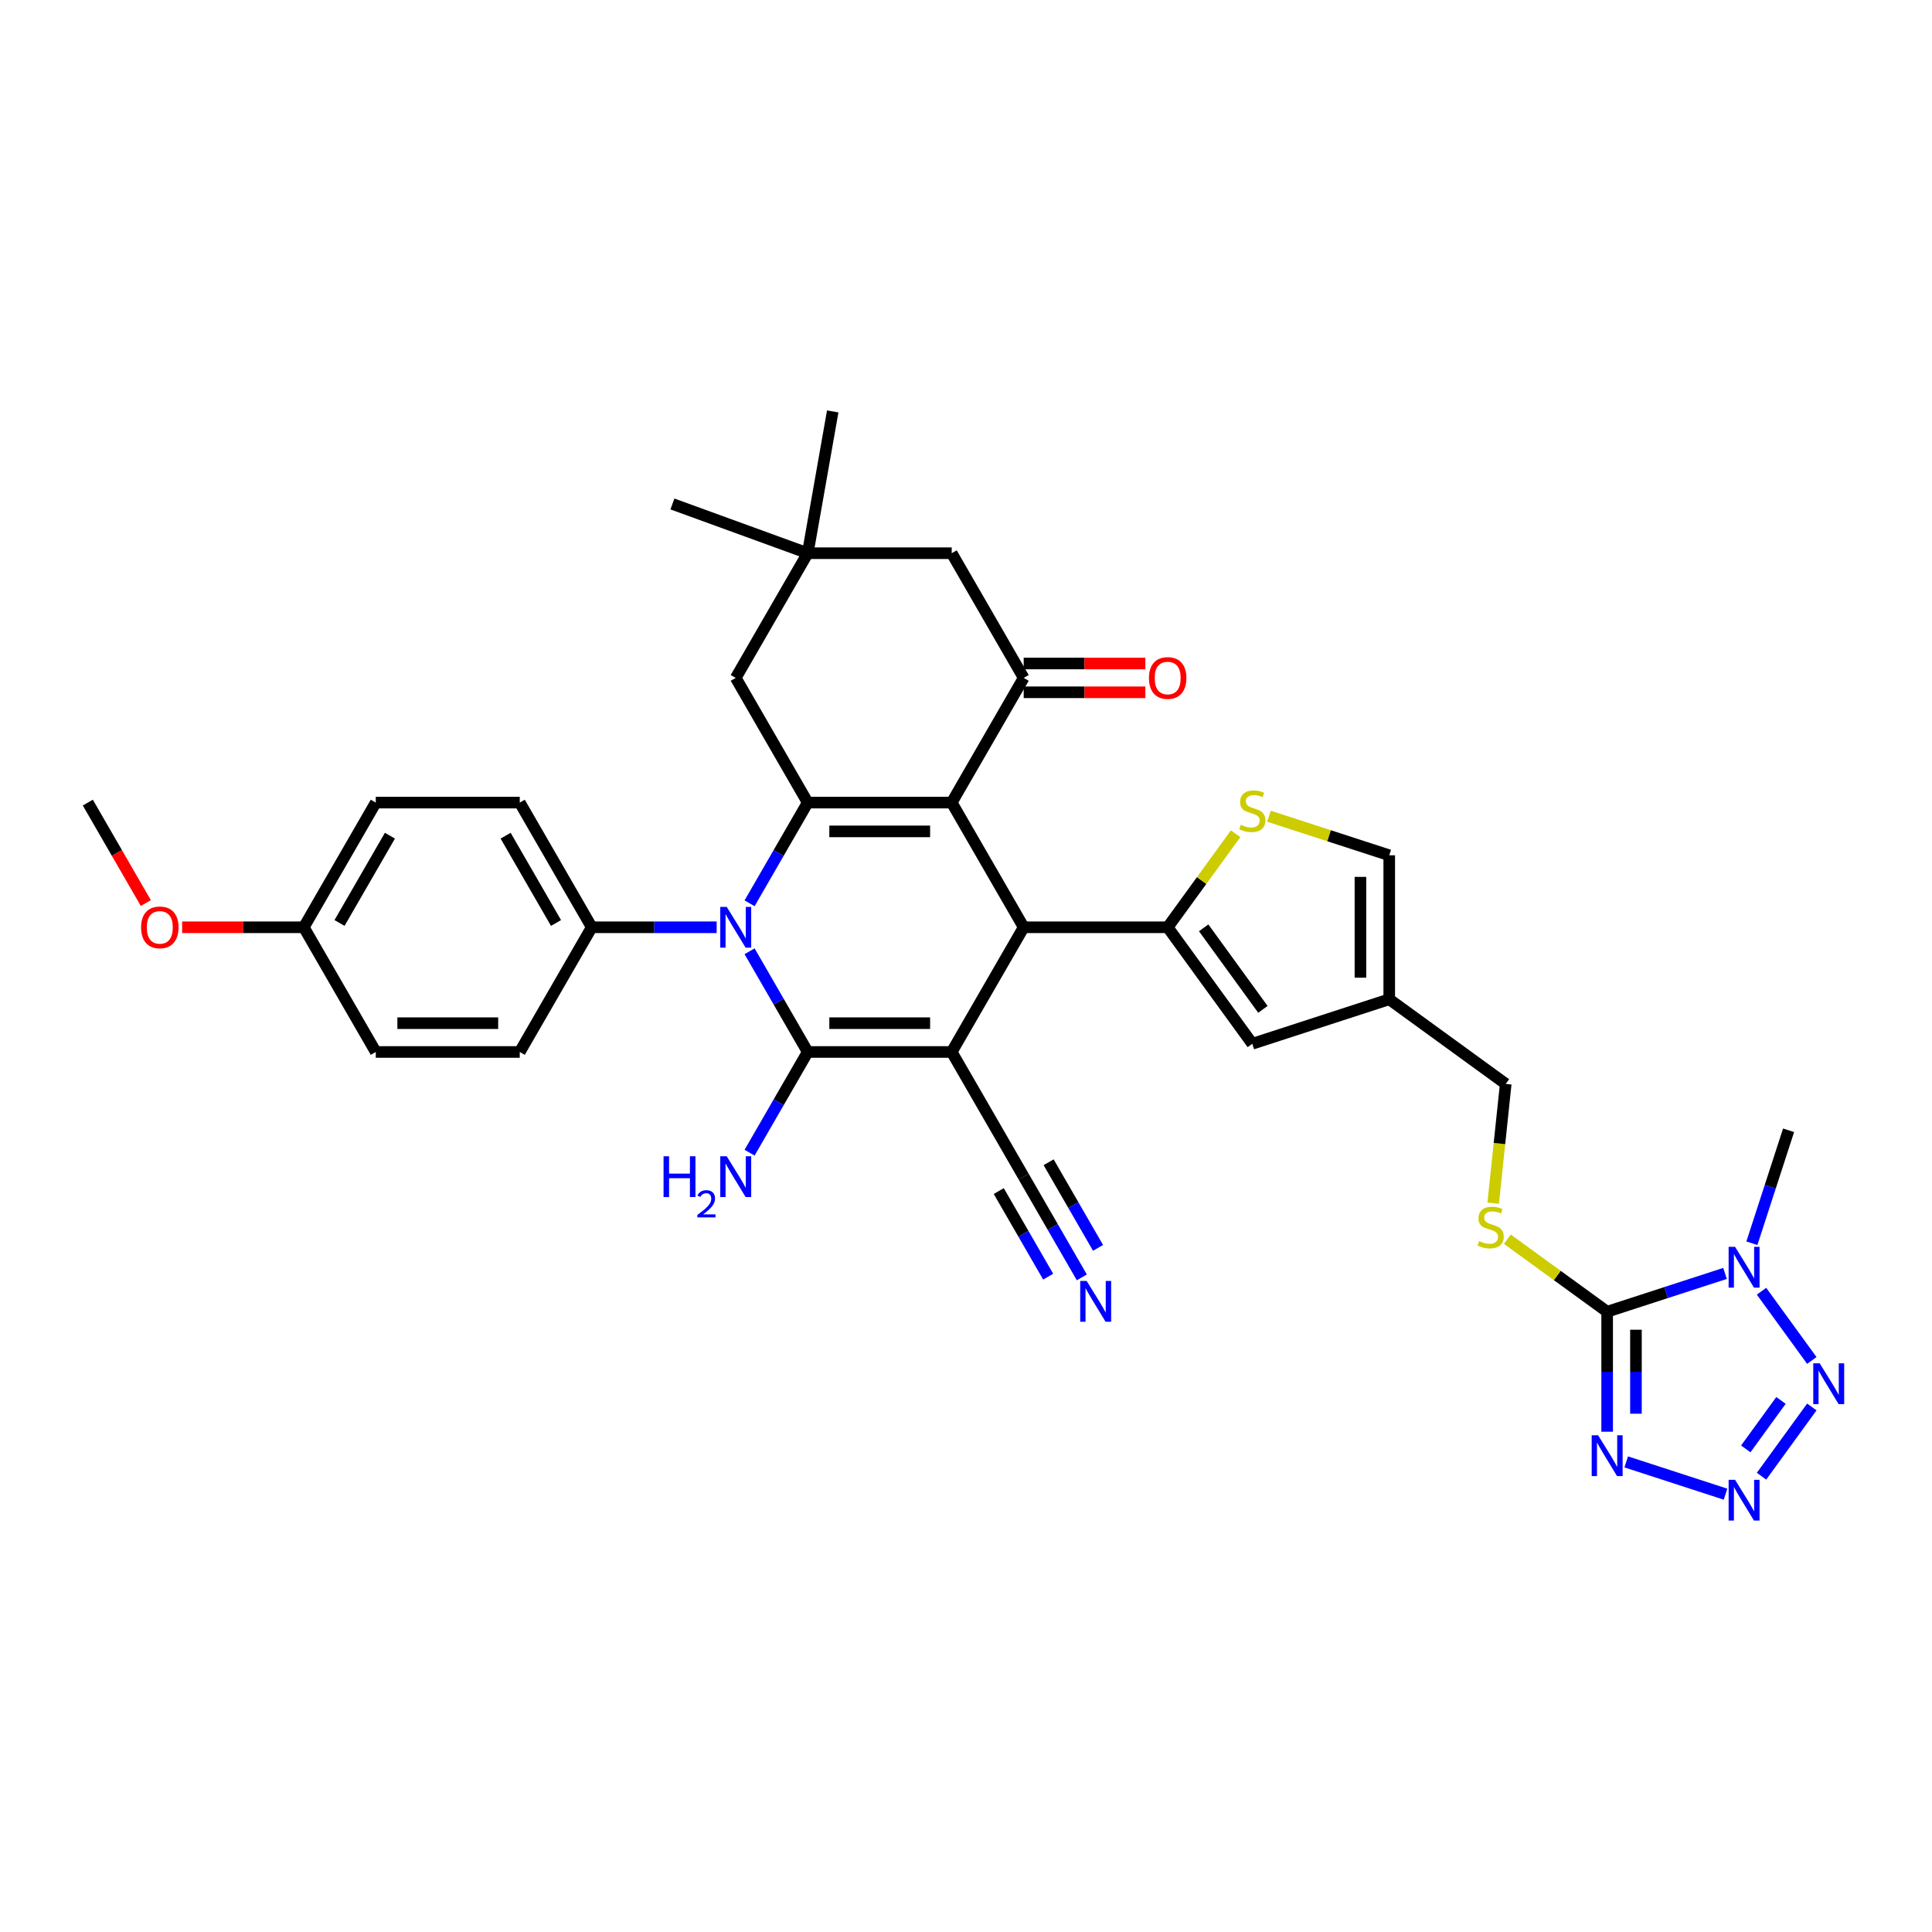 <?xml version='1.0' encoding='iso-8859-1'?>
<svg version='1.1' baseProfile='full'
              xmlns='http://www.w3.org/2000/svg'
                      xmlns:rdkit='http://www.rdkit.org/xml'
                      xmlns:xlink='http://www.w3.org/1999/xlink'
                  xml:space='preserve'
width='1000px' height='1000px' viewBox='0 0 1000 1000'>
<!-- END OF HEADER -->
<rect style='opacity:1.0;fill:#FFFFFF;stroke:none' width='1000' height='1000' x='0' y='0'> </rect>
<path class='bond-1' d='M 492.6,544.499 L 418.076,544.499' style='fill:none;fill-rule:evenodd;stroke:#000000;stroke-width:6px;stroke-linecap:butt;stroke-linejoin:miter;stroke-opacity:1' />
<path class='bond-1' d='M 481.422,529.595 L 429.255,529.595' style='fill:none;fill-rule:evenodd;stroke:#000000;stroke-width:6px;stroke-linecap:butt;stroke-linejoin:miter;stroke-opacity:1' />
<path class='bond-4' d='M 492.6,544.499 L 529.862,479.959' style='fill:none;fill-rule:evenodd;stroke:#000000;stroke-width:6px;stroke-linecap:butt;stroke-linejoin:miter;stroke-opacity:1' />
<path class='bond-14' d='M 492.6,544.499 L 529.862,609.039' style='fill:none;fill-rule:evenodd;stroke:#000000;stroke-width:6px;stroke-linecap:butt;stroke-linejoin:miter;stroke-opacity:1' />
<path class='bond-0' d='M 492.6,415.42 L 529.862,479.959' style='fill:none;fill-rule:evenodd;stroke:#000000;stroke-width:6px;stroke-linecap:butt;stroke-linejoin:miter;stroke-opacity:1' />
<path class='bond-3' d='M 492.6,415.42 L 418.076,415.42' style='fill:none;fill-rule:evenodd;stroke:#000000;stroke-width:6px;stroke-linecap:butt;stroke-linejoin:miter;stroke-opacity:1' />
<path class='bond-3' d='M 481.422,430.324 L 429.255,430.324' style='fill:none;fill-rule:evenodd;stroke:#000000;stroke-width:6px;stroke-linecap:butt;stroke-linejoin:miter;stroke-opacity:1' />
<path class='bond-11' d='M 492.6,415.42 L 529.862,350.88' style='fill:none;fill-rule:evenodd;stroke:#000000;stroke-width:6px;stroke-linecap:butt;stroke-linejoin:miter;stroke-opacity:1' />
<path class='bond-2' d='M 418.076,544.499 L 403.029,518.437' style='fill:none;fill-rule:evenodd;stroke:#000000;stroke-width:6px;stroke-linecap:butt;stroke-linejoin:miter;stroke-opacity:1' />
<path class='bond-2' d='M 403.029,518.437 L 387.982,492.375' style='fill:none;fill-rule:evenodd;stroke:#0000FF;stroke-width:6px;stroke-linecap:butt;stroke-linejoin:miter;stroke-opacity:1' />
<path class='bond-23' d='M 418.076,544.499 L 403.029,570.561' style='fill:none;fill-rule:evenodd;stroke:#000000;stroke-width:6px;stroke-linecap:butt;stroke-linejoin:miter;stroke-opacity:1' />
<path class='bond-23' d='M 403.029,570.561 L 387.982,596.624' style='fill:none;fill-rule:evenodd;stroke:#0000FF;stroke-width:6px;stroke-linecap:butt;stroke-linejoin:miter;stroke-opacity:1' />
<path class='bond-20' d='M 370.947,479.959 L 338.618,479.959' style='fill:none;fill-rule:evenodd;stroke:#0000FF;stroke-width:6px;stroke-linecap:butt;stroke-linejoin:miter;stroke-opacity:1' />
<path class='bond-20' d='M 338.618,479.959 L 306.289,479.959' style='fill:none;fill-rule:evenodd;stroke:#000000;stroke-width:6px;stroke-linecap:butt;stroke-linejoin:miter;stroke-opacity:1' />
<path class='bond-36' d='M 387.982,467.544 L 403.029,441.482' style='fill:none;fill-rule:evenodd;stroke:#0000FF;stroke-width:6px;stroke-linecap:butt;stroke-linejoin:miter;stroke-opacity:1' />
<path class='bond-36' d='M 403.029,441.482 L 418.076,415.42' style='fill:none;fill-rule:evenodd;stroke:#000000;stroke-width:6px;stroke-linecap:butt;stroke-linejoin:miter;stroke-opacity:1' />
<path class='bond-18' d='M 418.076,415.42 L 380.814,350.88' style='fill:none;fill-rule:evenodd;stroke:#000000;stroke-width:6px;stroke-linecap:butt;stroke-linejoin:miter;stroke-opacity:1' />
<path class='bond-7' d='M 529.862,479.959 L 604.387,479.959' style='fill:none;fill-rule:evenodd;stroke:#000000;stroke-width:6px;stroke-linecap:butt;stroke-linejoin:miter;stroke-opacity:1' />
<path class='bond-5' d='M 831.86,678.946 L 806.03,660.179' style='fill:none;fill-rule:evenodd;stroke:#000000;stroke-width:6px;stroke-linecap:butt;stroke-linejoin:miter;stroke-opacity:1' />
<path class='bond-5' d='M 806.03,660.179 L 780.199,641.412' style='fill:none;fill-rule:evenodd;stroke:#CCCC00;stroke-width:6px;stroke-linecap:butt;stroke-linejoin:miter;stroke-opacity:1' />
<path class='bond-6' d='M 831.86,678.946 L 862.365,669.035' style='fill:none;fill-rule:evenodd;stroke:#000000;stroke-width:6px;stroke-linecap:butt;stroke-linejoin:miter;stroke-opacity:1' />
<path class='bond-6' d='M 862.365,669.035 L 892.87,659.123' style='fill:none;fill-rule:evenodd;stroke:#0000FF;stroke-width:6px;stroke-linecap:butt;stroke-linejoin:miter;stroke-opacity:1' />
<path class='bond-8' d='M 831.86,678.946 L 831.86,710' style='fill:none;fill-rule:evenodd;stroke:#000000;stroke-width:6px;stroke-linecap:butt;stroke-linejoin:miter;stroke-opacity:1' />
<path class='bond-8' d='M 831.86,710 L 831.86,741.055' style='fill:none;fill-rule:evenodd;stroke:#0000FF;stroke-width:6px;stroke-linecap:butt;stroke-linejoin:miter;stroke-opacity:1' />
<path class='bond-8' d='M 846.765,688.262 L 846.765,710' style='fill:none;fill-rule:evenodd;stroke:#000000;stroke-width:6px;stroke-linecap:butt;stroke-linejoin:miter;stroke-opacity:1' />
<path class='bond-8' d='M 846.765,710 L 846.765,731.738' style='fill:none;fill-rule:evenodd;stroke:#0000FF;stroke-width:6px;stroke-linecap:butt;stroke-linejoin:miter;stroke-opacity:1' />
<path class='bond-10' d='M 911.758,668.333 L 937.8,704.176' style='fill:none;fill-rule:evenodd;stroke:#0000FF;stroke-width:6px;stroke-linecap:butt;stroke-linejoin:miter;stroke-opacity:1' />
<path class='bond-28' d='M 906.771,643.501 L 916.269,614.271' style='fill:none;fill-rule:evenodd;stroke:#0000FF;stroke-width:6px;stroke-linecap:butt;stroke-linejoin:miter;stroke-opacity:1' />
<path class='bond-28' d='M 916.269,614.271 L 925.767,585.04' style='fill:none;fill-rule:evenodd;stroke:#000000;stroke-width:6px;stroke-linecap:butt;stroke-linejoin:miter;stroke-opacity:1' />
<path class='bond-12' d='M 604.387,479.959 L 621.974,455.753' style='fill:none;fill-rule:evenodd;stroke:#000000;stroke-width:6px;stroke-linecap:butt;stroke-linejoin:miter;stroke-opacity:1' />
<path class='bond-12' d='M 621.974,455.753 L 639.561,431.546' style='fill:none;fill-rule:evenodd;stroke:#CCCC00;stroke-width:6px;stroke-linecap:butt;stroke-linejoin:miter;stroke-opacity:1' />
<path class='bond-13' d='M 604.387,479.959 L 648.191,540.251' style='fill:none;fill-rule:evenodd;stroke:#000000;stroke-width:6px;stroke-linecap:butt;stroke-linejoin:miter;stroke-opacity:1' />
<path class='bond-13' d='M 623.015,480.242 L 653.678,522.446' style='fill:none;fill-rule:evenodd;stroke:#000000;stroke-width:6px;stroke-linecap:butt;stroke-linejoin:miter;stroke-opacity:1' />
<path class='bond-9' d='M 841.728,756.676 L 893.13,773.378' style='fill:none;fill-rule:evenodd;stroke:#0000FF;stroke-width:6px;stroke-linecap:butt;stroke-linejoin:miter;stroke-opacity:1' />
<path class='bond-40' d='M 911.758,764.084 L 937.8,728.24' style='fill:none;fill-rule:evenodd;stroke:#0000FF;stroke-width:6px;stroke-linecap:butt;stroke-linejoin:miter;stroke-opacity:1' />
<path class='bond-40' d='M 903.606,749.947 L 921.835,724.856' style='fill:none;fill-rule:evenodd;stroke:#0000FF;stroke-width:6px;stroke-linecap:butt;stroke-linejoin:miter;stroke-opacity:1' />
<path class='bond-22' d='M 529.862,350.88 L 492.6,286.34' style='fill:none;fill-rule:evenodd;stroke:#000000;stroke-width:6px;stroke-linecap:butt;stroke-linejoin:miter;stroke-opacity:1' />
<path class='bond-24' d='M 529.862,358.332 L 561.349,358.332' style='fill:none;fill-rule:evenodd;stroke:#000000;stroke-width:6px;stroke-linecap:butt;stroke-linejoin:miter;stroke-opacity:1' />
<path class='bond-24' d='M 561.349,358.332 L 592.835,358.332' style='fill:none;fill-rule:evenodd;stroke:#FF0000;stroke-width:6px;stroke-linecap:butt;stroke-linejoin:miter;stroke-opacity:1' />
<path class='bond-24' d='M 529.862,343.427 L 561.349,343.427' style='fill:none;fill-rule:evenodd;stroke:#000000;stroke-width:6px;stroke-linecap:butt;stroke-linejoin:miter;stroke-opacity:1' />
<path class='bond-24' d='M 561.349,343.427 L 592.835,343.427' style='fill:none;fill-rule:evenodd;stroke:#FF0000;stroke-width:6px;stroke-linecap:butt;stroke-linejoin:miter;stroke-opacity:1' />
<path class='bond-19' d='M 656.821,422.472 L 687.944,432.585' style='fill:none;fill-rule:evenodd;stroke:#CCCC00;stroke-width:6px;stroke-linecap:butt;stroke-linejoin:miter;stroke-opacity:1' />
<path class='bond-19' d='M 687.944,432.585 L 719.068,442.697' style='fill:none;fill-rule:evenodd;stroke:#000000;stroke-width:6px;stroke-linecap:butt;stroke-linejoin:miter;stroke-opacity:1' />
<path class='bond-15' d='M 648.191,540.251 L 719.068,517.222' style='fill:none;fill-rule:evenodd;stroke:#000000;stroke-width:6px;stroke-linecap:butt;stroke-linejoin:miter;stroke-opacity:1' />
<path class='bond-17' d='M 529.862,609.039 L 544.909,635.101' style='fill:none;fill-rule:evenodd;stroke:#000000;stroke-width:6px;stroke-linecap:butt;stroke-linejoin:miter;stroke-opacity:1' />
<path class='bond-17' d='M 544.909,635.101 L 559.956,661.163' style='fill:none;fill-rule:evenodd;stroke:#0000FF;stroke-width:6px;stroke-linecap:butt;stroke-linejoin:miter;stroke-opacity:1' />
<path class='bond-17' d='M 516.954,616.492 L 529.744,638.644' style='fill:none;fill-rule:evenodd;stroke:#000000;stroke-width:6px;stroke-linecap:butt;stroke-linejoin:miter;stroke-opacity:1' />
<path class='bond-17' d='M 529.744,638.644 L 542.534,660.797' style='fill:none;fill-rule:evenodd;stroke:#0000FF;stroke-width:6px;stroke-linecap:butt;stroke-linejoin:miter;stroke-opacity:1' />
<path class='bond-17' d='M 542.77,601.587 L 555.56,623.74' style='fill:none;fill-rule:evenodd;stroke:#000000;stroke-width:6px;stroke-linecap:butt;stroke-linejoin:miter;stroke-opacity:1' />
<path class='bond-17' d='M 555.56,623.74 L 568.35,645.892' style='fill:none;fill-rule:evenodd;stroke:#0000FF;stroke-width:6px;stroke-linecap:butt;stroke-linejoin:miter;stroke-opacity:1' />
<path class='bond-25' d='M 719.068,517.222 L 779.359,561.026' style='fill:none;fill-rule:evenodd;stroke:#000000;stroke-width:6px;stroke-linecap:butt;stroke-linejoin:miter;stroke-opacity:1' />
<path class='bond-37' d='M 719.068,517.222 L 719.068,442.697' style='fill:none;fill-rule:evenodd;stroke:#000000;stroke-width:6px;stroke-linecap:butt;stroke-linejoin:miter;stroke-opacity:1' />
<path class='bond-37' d='M 704.163,506.043 L 704.163,453.876' style='fill:none;fill-rule:evenodd;stroke:#000000;stroke-width:6px;stroke-linecap:butt;stroke-linejoin:miter;stroke-opacity:1' />
<path class='bond-16' d='M 772.871,622.756 L 776.115,591.891' style='fill:none;fill-rule:evenodd;stroke:#CCCC00;stroke-width:6px;stroke-linecap:butt;stroke-linejoin:miter;stroke-opacity:1' />
<path class='bond-16' d='M 776.115,591.891 L 779.359,561.026' style='fill:none;fill-rule:evenodd;stroke:#000000;stroke-width:6px;stroke-linecap:butt;stroke-linejoin:miter;stroke-opacity:1' />
<path class='bond-38' d='M 380.814,350.88 L 418.076,286.34' style='fill:none;fill-rule:evenodd;stroke:#000000;stroke-width:6px;stroke-linecap:butt;stroke-linejoin:miter;stroke-opacity:1' />
<path class='bond-26' d='M 306.289,479.959 L 269.027,415.42' style='fill:none;fill-rule:evenodd;stroke:#000000;stroke-width:6px;stroke-linecap:butt;stroke-linejoin:miter;stroke-opacity:1' />
<path class='bond-26' d='M 287.792,477.731 L 261.709,432.553' style='fill:none;fill-rule:evenodd;stroke:#000000;stroke-width:6px;stroke-linecap:butt;stroke-linejoin:miter;stroke-opacity:1' />
<path class='bond-27' d='M 306.289,479.959 L 269.027,544.499' style='fill:none;fill-rule:evenodd;stroke:#000000;stroke-width:6px;stroke-linecap:butt;stroke-linejoin:miter;stroke-opacity:1' />
<path class='bond-21' d='M 418.076,286.34 L 492.6,286.34' style='fill:none;fill-rule:evenodd;stroke:#000000;stroke-width:6px;stroke-linecap:butt;stroke-linejoin:miter;stroke-opacity:1' />
<path class='bond-33' d='M 418.076,286.34 L 348.046,260.851' style='fill:none;fill-rule:evenodd;stroke:#000000;stroke-width:6px;stroke-linecap:butt;stroke-linejoin:miter;stroke-opacity:1' />
<path class='bond-34' d='M 418.076,286.34 L 431.017,212.948' style='fill:none;fill-rule:evenodd;stroke:#000000;stroke-width:6px;stroke-linecap:butt;stroke-linejoin:miter;stroke-opacity:1' />
<path class='bond-31' d='M 269.027,415.42 L 194.503,415.42' style='fill:none;fill-rule:evenodd;stroke:#000000;stroke-width:6px;stroke-linecap:butt;stroke-linejoin:miter;stroke-opacity:1' />
<path class='bond-30' d='M 269.027,544.499 L 194.503,544.499' style='fill:none;fill-rule:evenodd;stroke:#000000;stroke-width:6px;stroke-linecap:butt;stroke-linejoin:miter;stroke-opacity:1' />
<path class='bond-30' d='M 257.849,529.595 L 205.682,529.595' style='fill:none;fill-rule:evenodd;stroke:#000000;stroke-width:6px;stroke-linecap:butt;stroke-linejoin:miter;stroke-opacity:1' />
<path class='bond-29' d='M 157.241,479.959 L 194.503,544.499' style='fill:none;fill-rule:evenodd;stroke:#000000;stroke-width:6px;stroke-linecap:butt;stroke-linejoin:miter;stroke-opacity:1' />
<path class='bond-32' d='M 157.241,479.959 L 125.754,479.959' style='fill:none;fill-rule:evenodd;stroke:#000000;stroke-width:6px;stroke-linecap:butt;stroke-linejoin:miter;stroke-opacity:1' />
<path class='bond-32' d='M 125.754,479.959 L 94.268,479.959' style='fill:none;fill-rule:evenodd;stroke:#FF0000;stroke-width:6px;stroke-linecap:butt;stroke-linejoin:miter;stroke-opacity:1' />
<path class='bond-39' d='M 157.241,479.959 L 194.503,415.42' style='fill:none;fill-rule:evenodd;stroke:#000000;stroke-width:6px;stroke-linecap:butt;stroke-linejoin:miter;stroke-opacity:1' />
<path class='bond-39' d='M 175.738,477.731 L 201.822,432.553' style='fill:none;fill-rule:evenodd;stroke:#000000;stroke-width:6px;stroke-linecap:butt;stroke-linejoin:miter;stroke-opacity:1' />
<path class='bond-35' d='M 75.48,467.424 L 60.467,441.422' style='fill:none;fill-rule:evenodd;stroke:#FF0000;stroke-width:6px;stroke-linecap:butt;stroke-linejoin:miter;stroke-opacity:1' />
<path class='bond-35' d='M 60.467,441.422 L 45.455,415.42' style='fill:none;fill-rule:evenodd;stroke:#000000;stroke-width:6px;stroke-linecap:butt;stroke-linejoin:miter;stroke-opacity:1' />
<path  class='atom-3' d='M 376.149 469.407
L 383.064 480.585
Q 383.75 481.688, 384.853 483.686
Q 385.956 485.683, 386.016 485.802
L 386.016 469.407
L 388.818 469.407
L 388.818 490.512
L 385.926 490.512
L 378.503 478.29
Q 377.639 476.859, 376.715 475.22
Q 375.821 473.58, 375.552 473.073
L 375.552 490.512
L 372.81 490.512
L 372.81 469.407
L 376.149 469.407
' fill='#0000FF'/>
<path  class='atom-7' d='M 898.072 645.364
L 904.988 656.543
Q 905.674 657.646, 906.776 659.643
Q 907.879 661.64, 907.939 661.76
L 907.939 645.364
L 910.741 645.364
L 910.741 666.47
L 907.85 666.47
L 900.427 654.248
Q 899.563 652.817, 898.638 651.177
Q 897.744 649.538, 897.476 649.031
L 897.476 666.47
L 894.733 666.47
L 894.733 645.364
L 898.072 645.364
' fill='#0000FF'/>
<path  class='atom-9' d='M 827.195 742.918
L 834.111 754.096
Q 834.797 755.199, 835.9 757.197
Q 837.003 759.194, 837.062 759.313
L 837.062 742.918
L 839.864 742.918
L 839.864 764.023
L 836.973 764.023
L 829.55 751.801
Q 828.686 750.37, 827.762 748.731
Q 826.867 747.091, 826.599 746.584
L 826.599 764.023
L 823.857 764.023
L 823.857 742.918
L 827.195 742.918
' fill='#0000FF'/>
<path  class='atom-10' d='M 898.072 765.947
L 904.988 777.126
Q 905.674 778.229, 906.776 780.226
Q 907.879 782.223, 907.939 782.342
L 907.939 765.947
L 910.741 765.947
L 910.741 787.052
L 907.85 787.052
L 900.427 774.83
Q 899.563 773.399, 898.638 771.76
Q 897.744 770.12, 897.476 769.614
L 897.476 787.052
L 894.733 787.052
L 894.733 765.947
L 898.072 765.947
' fill='#0000FF'/>
<path  class='atom-11' d='M 941.876 705.656
L 948.792 716.834
Q 949.478 717.937, 950.581 719.935
Q 951.684 721.932, 951.743 722.051
L 951.743 705.656
L 954.545 705.656
L 954.545 726.761
L 951.654 726.761
L 944.231 714.539
Q 943.367 713.108, 942.443 711.469
Q 941.548 709.829, 941.28 709.322
L 941.28 726.761
L 938.538 726.761
L 938.538 705.656
L 941.876 705.656
' fill='#0000FF'/>
<path  class='atom-13' d='M 642.229 426.912
Q 642.467 427.001, 643.451 427.419
Q 644.435 427.836, 645.508 428.104
Q 646.611 428.343, 647.684 428.343
Q 649.681 428.343, 650.844 427.389
Q 652.006 426.405, 652.006 424.706
Q 652.006 423.543, 651.41 422.828
Q 650.844 422.112, 649.95 421.725
Q 649.055 421.337, 647.565 420.89
Q 645.687 420.324, 644.554 419.787
Q 643.451 419.251, 642.646 418.118
Q 641.871 416.985, 641.871 415.077
Q 641.871 412.424, 643.66 410.785
Q 645.478 409.145, 649.055 409.145
Q 651.5 409.145, 654.272 410.308
L 653.586 412.603
Q 651.053 411.56, 649.145 411.56
Q 647.088 411.56, 645.955 412.424
Q 644.822 413.259, 644.852 414.72
Q 644.852 415.852, 645.419 416.538
Q 646.015 417.224, 646.849 417.611
Q 647.714 417.999, 649.145 418.446
Q 651.053 419.042, 652.185 419.638
Q 653.318 420.234, 654.123 421.457
Q 654.958 422.649, 654.958 424.706
Q 654.958 427.627, 652.99 429.207
Q 651.053 430.757, 647.803 430.757
Q 645.925 430.757, 644.494 430.34
Q 643.093 429.952, 641.424 429.267
L 642.229 426.912
' fill='#CCCC00'/>
<path  class='atom-17' d='M 765.607 642.386
Q 765.846 642.475, 766.829 642.892
Q 767.813 643.31, 768.886 643.578
Q 769.989 643.817, 771.062 643.817
Q 773.06 643.817, 774.222 642.863
Q 775.385 641.879, 775.385 640.18
Q 775.385 639.017, 774.789 638.302
Q 774.222 637.586, 773.328 637.199
Q 772.434 636.811, 770.943 636.364
Q 769.065 635.798, 767.932 635.261
Q 766.829 634.725, 766.024 633.592
Q 765.249 632.459, 765.249 630.551
Q 765.249 627.898, 767.038 626.259
Q 768.856 624.619, 772.434 624.619
Q 774.878 624.619, 777.65 625.782
L 776.965 628.077
Q 774.431 627.034, 772.523 627.034
Q 770.466 627.034, 769.333 627.898
Q 768.201 628.733, 768.23 630.193
Q 768.23 631.326, 768.797 632.012
Q 769.393 632.697, 770.228 633.085
Q 771.092 633.473, 772.523 633.92
Q 774.431 634.516, 775.564 635.112
Q 776.696 635.708, 777.501 636.93
Q 778.336 638.123, 778.336 640.18
Q 778.336 643.101, 776.368 644.681
Q 774.431 646.231, 771.182 646.231
Q 769.304 646.231, 767.873 645.814
Q 766.472 645.426, 764.802 644.741
L 765.607 642.386
' fill='#CCCC00'/>
<path  class='atom-18' d='M 562.459 663.027
L 569.375 674.205
Q 570.061 675.308, 571.164 677.305
Q 572.267 679.303, 572.326 679.422
L 572.326 663.027
L 575.128 663.027
L 575.128 684.132
L 572.237 684.132
L 564.814 671.91
Q 563.95 670.479, 563.026 668.839
Q 562.131 667.2, 561.863 666.693
L 561.863 684.132
L 559.121 684.132
L 559.121 663.027
L 562.459 663.027
' fill='#0000FF'/>
<path  class='atom-24' d='M 343.453 598.487
L 346.314 598.487
L 346.314 607.459
L 357.105 607.459
L 357.105 598.487
L 359.967 598.487
L 359.967 619.592
L 357.105 619.592
L 357.105 609.844
L 346.314 609.844
L 346.314 619.592
L 343.453 619.592
L 343.453 598.487
' fill='#0000FF'/>
<path  class='atom-24' d='M 360.99 618.851
Q 361.502 617.533, 362.722 616.805
Q 363.941 616.058, 365.633 616.058
Q 367.739 616.058, 368.919 617.199
Q 370.1 618.34, 370.1 620.366
Q 370.1 622.432, 368.565 624.36
Q 367.05 626.288, 363.902 628.571
L 370.336 628.571
L 370.336 630.145
L 360.951 630.145
L 360.951 628.826
Q 363.548 626.977, 365.083 625.6
Q 366.637 624.223, 367.384 622.983
Q 368.132 621.744, 368.132 620.465
Q 368.132 619.127, 367.463 618.379
Q 366.794 617.632, 365.633 617.632
Q 364.512 617.632, 363.764 618.084
Q 363.017 618.537, 362.486 619.54
L 360.99 618.851
' fill='#0000FF'/>
<path  class='atom-24' d='M 376.149 598.487
L 383.064 609.665
Q 383.75 610.768, 384.853 612.766
Q 385.956 614.763, 386.016 614.882
L 386.016 598.487
L 388.818 598.487
L 388.818 619.592
L 385.926 619.592
L 378.503 607.37
Q 377.639 605.939, 376.715 604.3
Q 375.821 602.66, 375.552 602.153
L 375.552 619.592
L 372.81 619.592
L 372.81 598.487
L 376.149 598.487
' fill='#0000FF'/>
<path  class='atom-25' d='M 594.698 350.939
Q 594.698 345.872, 597.202 343.04
Q 599.706 340.208, 604.387 340.208
Q 609.067 340.208, 611.571 343.04
Q 614.075 345.872, 614.075 350.939
Q 614.075 356.067, 611.541 358.988
Q 609.007 361.879, 604.387 361.879
Q 599.736 361.879, 597.202 358.988
Q 594.698 356.096, 594.698 350.939
M 604.387 359.495
Q 607.606 359.495, 609.335 357.348
Q 611.094 355.172, 611.094 350.939
Q 611.094 346.796, 609.335 344.709
Q 607.606 342.593, 604.387 342.593
Q 601.167 342.593, 599.408 344.679
Q 597.679 346.766, 597.679 350.939
Q 597.679 355.202, 599.408 357.348
Q 601.167 359.495, 604.387 359.495
' fill='#FF0000'/>
<path  class='atom-33' d='M 73.028 480.019
Q 73.028 474.951, 75.532 472.12
Q 78.037 469.288, 82.717 469.288
Q 87.397 469.288, 89.901 472.12
Q 92.405 474.951, 92.405 480.019
Q 92.405 485.146, 89.871 488.068
Q 87.337 490.959, 82.717 490.959
Q 78.066 490.959, 75.532 488.068
Q 73.028 485.176, 73.028 480.019
M 82.717 488.574
Q 85.936 488.574, 87.665 486.428
Q 89.424 484.252, 89.424 480.019
Q 89.424 475.876, 87.665 473.789
Q 85.936 471.672, 82.717 471.672
Q 79.497 471.672, 77.739 473.759
Q 76.01 475.846, 76.01 480.019
Q 76.01 484.282, 77.739 486.428
Q 79.497 488.574, 82.717 488.574
' fill='#FF0000'/>
</svg>

